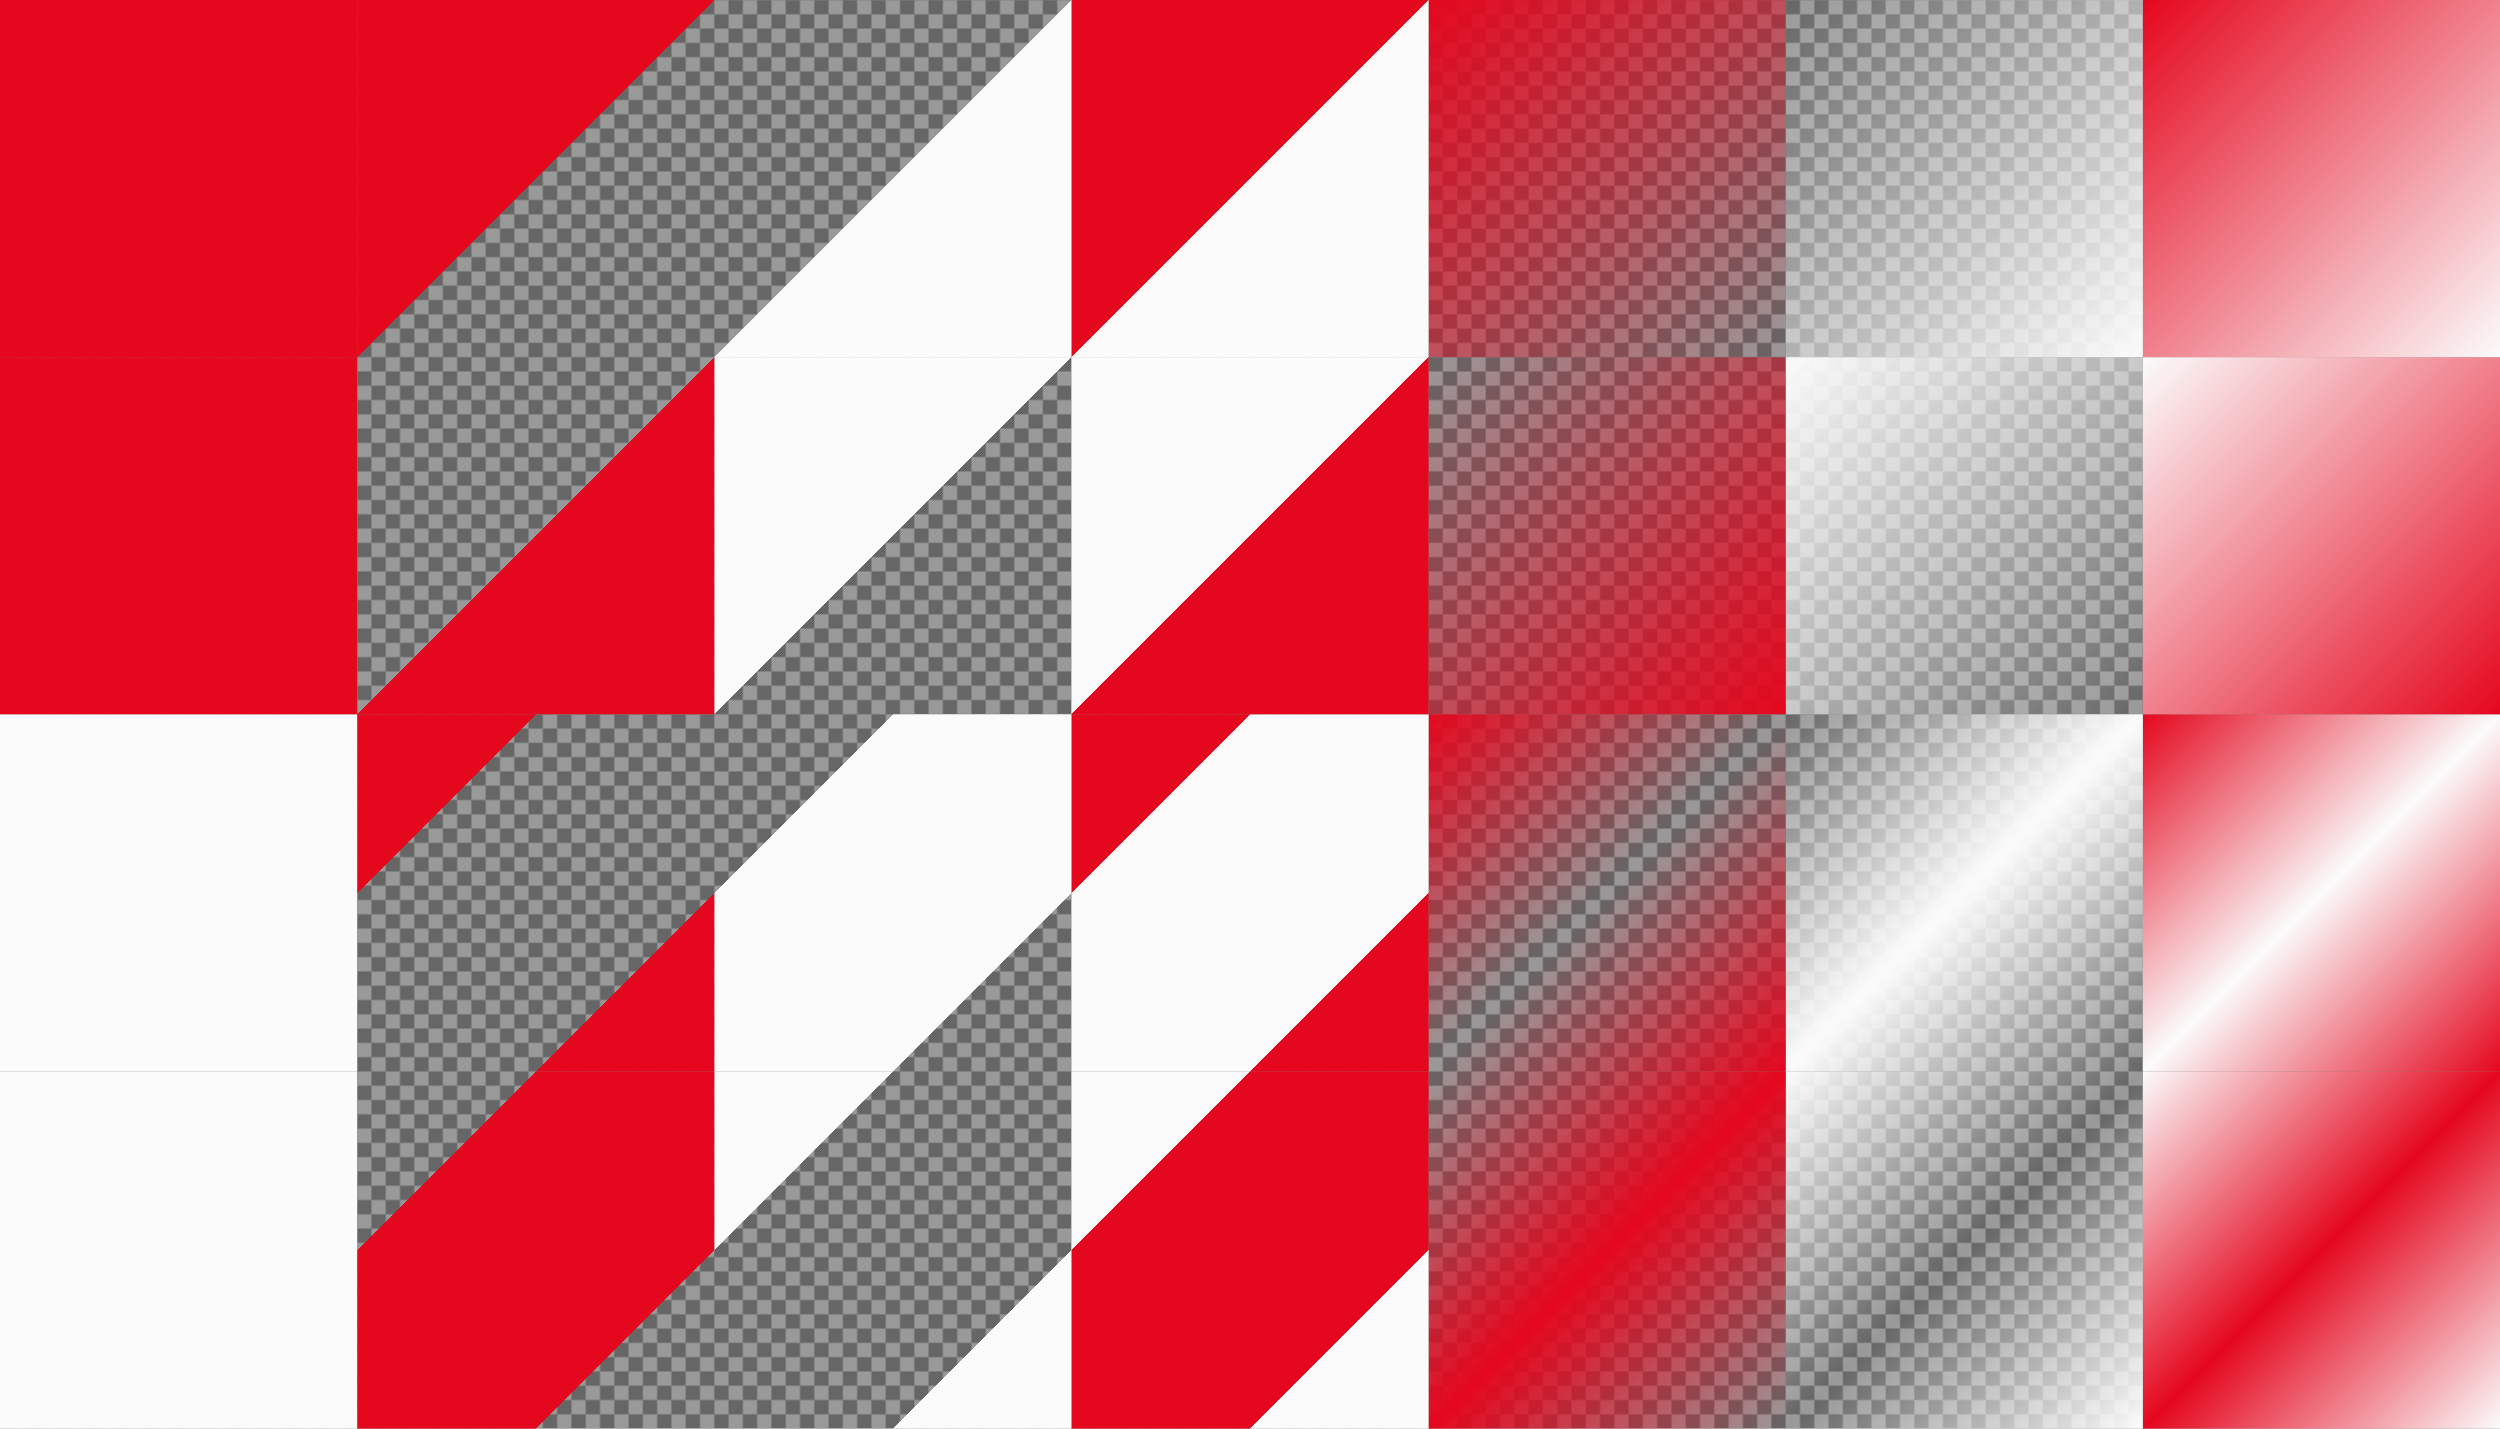 <?xml version="1.0"?>
<svg xmlns="http://www.w3.org/2000/svg" xmlns:xlink="http://www.w3.org/1999/xlink" width="1400" height="800" viewBox="0 0 1400 800">
  <defs>
    <linearGradient xlink:href="#d" id="E" x1="662.376" y1="1767.602" x2="862.376" y2="1967.602" gradientUnits="userSpaceOnUse" gradientTransform="translate(137.624 -1167.602)"/>
    <linearGradient id="m">
      <stop offset="0" stop-color="#fbfbfb" stop-opacity="0"/>
      <stop offset=".25" stop-color="#fbfbfb" stop-opacity="0"/>
      <stop offset=".25" stop-color="#fbfbfb"/>
      <stop offset=".75" stop-color="#fbfbfb"/>
      <stop offset=".75" stop-color="#fbfbfb" stop-opacity="0"/>
      <stop offset="1" stop-color="#fbfbfb" stop-opacity="0"/>
    </linearGradient>
    <linearGradient id="q">
      <stop offset="0" stop-color="#fbfbfb" stop-opacity="0"/>
      <stop offset=".5" stop-color="#fbfbfb" stop-opacity="0"/>
      <stop offset=".5" stop-color="#fbfbfb"/>
      <stop offset="1" stop-color="#fbfbfb"/>
    </linearGradient>
    <linearGradient id="s">
      <stop offset="0" stop-color="#fbfbfb"/>
      <stop offset=".5" stop-color="#fbfbfb"/>
      <stop offset=".5" stop-color="#fbfbfb" stop-opacity="0"/>
      <stop offset="1" stop-color="#fbfbfb" stop-opacity="0"/>
    </linearGradient>
    <linearGradient id="a">
      <stop offset="0" stop-color="#e5071e" stop-opacity="0"/>
      <stop offset=".25" stop-color="#e5071e" stop-opacity="0"/>
      <stop offset=".25" stop-color="#e5071e"/>
      <stop offset=".75" stop-color="#e5071e"/>
      <stop offset=".75" stop-color="#e5071e" stop-opacity="0"/>
      <stop offset="1" stop-color="#e5071e" stop-opacity="0"/>
    </linearGradient>
    <linearGradient id="b">
      <stop offset="0" stop-color="#e5071e"/>
      <stop offset=".25" stop-color="#e5071e"/>
      <stop offset=".25" stop-color="#e5071e" stop-opacity="0"/>
      <stop offset=".75" stop-color="#e5071e" stop-opacity="0"/>
      <stop offset=".75" stop-color="#e5071e"/>
      <stop offset="1" stop-color="#e5071e"/>
    </linearGradient>
    <linearGradient id="f">
      <stop offset="0" stop-color="#e5071e" stop-opacity="0"/>
      <stop offset=".5" stop-color="#e5071e" stop-opacity="0"/>
      <stop offset=".5" stop-color="#e5071e"/>
      <stop offset="1" stop-color="#e5071e"/>
    </linearGradient>
    <linearGradient id="e">
      <stop offset="0" stop-color="#e5071e"/>
      <stop offset=".5" stop-color="#e5071e"/>
      <stop offset=".5" stop-color="#e5071e" stop-opacity="0"/>
      <stop offset="1" stop-color="#e5071e" stop-opacity="0"/>
    </linearGradient>
    <linearGradient id="l">
      <stop offset="0" stop-color="#fbfbfb" stop-opacity="0"/>
      <stop offset=".5" stop-color="#fbfbfb"/>
      <stop offset="1" stop-color="#fbfbfb" stop-opacity="0"/>
    </linearGradient>
    <linearGradient id="d">
      <stop offset="0" stop-color="#e5071e" stop-opacity="0"/>
      <stop offset=".5" stop-color="#e5071e"/>
      <stop offset="1" stop-color="#e5071e" stop-opacity="0"/>
    </linearGradient>
    <linearGradient id="n">
      <stop offset="0" stop-color="#fbfbfb"/>
      <stop offset=".5" stop-color="#fbfbfb" stop-opacity="0"/>
      <stop offset="1" stop-color="#fbfbfb"/>
    </linearGradient>
    <linearGradient id="c">
      <stop offset="0" stop-color="#e5071e"/>
      <stop offset=".5" stop-color="#e5071e" stop-opacity="0"/>
      <stop offset="1" stop-color="#e5071e"/>
    </linearGradient>
    <linearGradient id="p">
      <stop offset="0" stop-color="#fbfbfb" stop-opacity="0"/>
      <stop offset="1" stop-color="#fbfbfb"/>
    </linearGradient>
    <linearGradient id="h">
      <stop offset="0" stop-color="#e5071e" stop-opacity="0"/>
      <stop offset="1" stop-color="#e5071e"/>
    </linearGradient>
    <linearGradient id="r">
      <stop offset="0" stop-color="#fbfbfb"/>
      <stop offset="1" stop-color="#fbfbfb" stop-opacity="0"/>
    </linearGradient>
    <linearGradient id="g">
      <stop offset="0" stop-color="#e5071e"/>
      <stop offset="1" stop-color="#e5071e" stop-opacity="0"/>
    </linearGradient>
    <linearGradient id="k">
      <stop offset="0" stop-color="#e5071e"/>
      <stop offset="1" stop-color="#e5071e"/>
    </linearGradient>
    <linearGradient id="t">
      <stop offset="0" stop-color="#fbfbfb"/>
      <stop offset=".5" stop-color="#e5071e"/>
      <stop offset="1" stop-color="#fbfbfb"/>
    </linearGradient>
    <linearGradient id="w">
      <stop offset="0" stop-color="#e5071e"/>
      <stop offset=".25" stop-color="#e5071e"/>
      <stop offset=".25" stop-color="#fbfbfb"/>
      <stop offset=".75" stop-color="#fbfbfb"/>
      <stop offset=".75" stop-color="#e5071e"/>
      <stop offset="1" stop-color="#e5071e"/>
    </linearGradient>
    <linearGradient id="z">
      <stop offset="0" stop-color="#e5071e"/>
      <stop offset="1" stop-color="#fbfbfb"/>
    </linearGradient>
    <linearGradient id="A">
      <stop offset="0" stop-color="#e5071e"/>
      <stop offset=".5" stop-color="#e5071e"/>
      <stop offset=".5" stop-color="#fbfbfb"/>
      <stop offset="1" stop-color="#fbfbfb"/>
    </linearGradient>
    <linearGradient id="i">
      <stop offset="0" stop-color="#fbfbfb"/>
      <stop offset="1" stop-color="#fbfbfb"/>
    </linearGradient>
    <linearGradient xlink:href="#a" id="H" gradientUnits="userSpaceOnUse" gradientTransform="translate(-462.376 -1167.602)" x1="662.376" y1="1767.602" x2="862.376" y2="1967.602"/>
    <linearGradient id="u">
      <stop offset="0" stop-color="#fbfbfb"/>
      <stop offset=".25" stop-color="#fbfbfb"/>
      <stop offset=".25" stop-color="#e5071e"/>
      <stop offset=".75" stop-color="#e5071e"/>
      <stop offset=".75" stop-color="#fbfbfb"/>
      <stop offset="1" stop-color="#fbfbfb"/>
    </linearGradient>
    <linearGradient xlink:href="#b" id="O" gradientUnits="userSpaceOnUse" gradientTransform="translate(-662.376 -1367.602)" x1="862.376" y1="1767.602" x2="1062.376" y2="1967.602"/>
    <linearGradient xlink:href="#c" id="L" x1="862.376" y1="1767.602" x2="1062.376" y2="1967.602" gradientUnits="userSpaceOnUse" gradientTransform="translate(-62.376 -1367.602)"/>
    <linearGradient id="v">
      <stop offset="0" stop-color="#e5071e"/>
      <stop offset=".5" stop-color="#fbfbfb"/>
      <stop offset="1" stop-color="#e5071e"/>
    </linearGradient>
    <linearGradient id="o">
      <stop offset="0" stop-color="#fbfbfb"/>
      <stop offset=".25" stop-color="#fbfbfb"/>
      <stop offset=".25" stop-color="#fbfbfb" stop-opacity="0"/>
      <stop offset=".75" stop-color="#fbfbfb" stop-opacity="0"/>
      <stop offset=".75" stop-color="#fbfbfb"/>
      <stop offset="1" stop-color="#fbfbfb"/>
    </linearGradient>
    <linearGradient xlink:href="#e" id="ab" x1="62.376" y1="1767.602" x2="262.376" y2="1967.602" gradientUnits="userSpaceOnUse" gradientTransform="translate(137.624 -1767.602)"/>
    <linearGradient id="y">
      <stop offset="0" stop-color="#fbfbfb"/>
      <stop offset=".5" stop-color="#fbfbfb"/>
      <stop offset=".5" stop-color="#e5071e"/>
      <stop offset="1" stop-color="#e5071e"/>
    </linearGradient>
    <linearGradient xlink:href="#f" id="U" x1="-137.624" y1="1767.602" x2="62.376" y2="1967.602" gradientUnits="userSpaceOnUse" gradientTransform="translate(337.624 -1567.602)"/>
    <linearGradient xlink:href="#g" id="Y" x1="-337.624" y1="1767.602" x2="-137.624" y2="1967.602" gradientUnits="userSpaceOnUse" gradientTransform="translate(1137.624 -1767.602)"/>
    <linearGradient id="x">
      <stop offset="0" stop-color="#fbfbfb"/>
      <stop offset="1" stop-color="#e5071e"/>
    </linearGradient>
    <linearGradient xlink:href="#h" id="R" x1="-537.624" y1="1767.602" x2="-337.624" y2="1967.602" gradientUnits="userSpaceOnUse" gradientTransform="translate(1337.624 -1567.602)"/>
    <linearGradient xlink:href="#i" id="I" x1="-737.624" y1="1767.602" x2="-537.624" y2="1967.602" gradientUnits="userSpaceOnUse" gradientTransform="translate(737.624 -1167.602)"/>
    <linearGradient xlink:href="#z" id="W" gradientUnits="userSpaceOnUse" gradientTransform="translate(1537.624 -1767.602)" x1="-337.624" y1="1767.602" x2="-137.624" y2="1967.602"/>
    <linearGradient xlink:href="#y" id="S" gradientUnits="userSpaceOnUse" gradientTransform="translate(737.624 -1567.602)" x1="-137.624" y1="1767.602" x2="62.376" y2="1967.602"/>
    <linearGradient xlink:href="#k" id="V" gradientUnits="userSpaceOnUse" gradientTransform="translate(737.624 -1567.602)" x1="-737.624" y1="1767.602" x2="-537.624" y2="1967.602"/>
    <linearGradient xlink:href="#l" id="K" gradientUnits="userSpaceOnUse" gradientTransform="translate(337.624 -1367.602)" x1="662.376" y1="1767.602" x2="862.376" y2="1967.602"/>
    <linearGradient xlink:href="#m" id="N" gradientUnits="userSpaceOnUse" gradientTransform="translate(-262.376 -1367.602)" x1="662.376" y1="1767.602" x2="862.376" y2="1967.602"/>
    <linearGradient xlink:href="#n" id="D" gradientUnits="userSpaceOnUse" gradientTransform="translate(137.624 -1167.602)" x1="862.376" y1="1767.602" x2="1062.376" y2="1967.602"/>
    <linearGradient xlink:href="#o" id="G" gradientUnits="userSpaceOnUse" gradientTransform="translate(-462.376 -1167.602)" x1="862.376" y1="1767.602" x2="1062.376" y2="1967.602"/>
    <linearGradient xlink:href="#p" id="X" gradientUnits="userSpaceOnUse" gradientTransform="translate(1537.624 -1767.602)" x1="-537.624" y1="1767.602" x2="-337.624" y2="1967.602"/>
    <linearGradient xlink:href="#q" id="aa" gradientUnits="userSpaceOnUse" gradientTransform="translate(537.624 -1767.602)" x1="-137.624" y1="1767.602" x2="62.376" y2="1967.602"/>
    <linearGradient xlink:href="#r" id="Q" gradientUnits="userSpaceOnUse" gradientTransform="translate(1337.624 -1567.602)" x1="-337.624" y1="1767.602" x2="-137.624" y2="1967.602"/>
    <linearGradient xlink:href="#s" id="T" gradientUnits="userSpaceOnUse" gradientTransform="translate(337.624 -1567.602)" x1="62.376" y1="1767.602" x2="262.376" y2="1967.602"/>
    <linearGradient xlink:href="#t" id="C" gradientUnits="userSpaceOnUse" gradientTransform="translate(537.624 -1167.602)" x1="662.376" y1="1767.602" x2="862.376" y2="1967.602"/>
    <linearGradient xlink:href="#u" id="F" gradientUnits="userSpaceOnUse" gradientTransform="translate(-62.376 -1167.602)" x1="662.376" y1="1767.602" x2="862.376" y2="1967.602"/>
    <linearGradient xlink:href="#v" id="J" gradientUnits="userSpaceOnUse" gradientTransform="translate(337.624 -1367.602)" x1="862.376" y1="1767.602" x2="1062.376" y2="1967.602"/>
    <linearGradient xlink:href="#w" id="M" gradientUnits="userSpaceOnUse" gradientTransform="translate(-262.376 -1367.602)" x1="862.376" y1="1767.602" x2="1062.376" y2="1967.602"/>
    <linearGradient xlink:href="#x" id="P" gradientUnits="userSpaceOnUse" gradientTransform="translate(1737.624 -1567.602)" x1="-537.624" y1="1767.602" x2="-337.624" y2="1967.602"/>
    <linearGradient xlink:href="#A" id="Z" gradientUnits="userSpaceOnUse" gradientTransform="translate(537.624 -1767.602)" x1="62.376" y1="1767.602" x2="262.376" y2="1967.602"/>
    <pattern patternUnits="userSpaceOnUse" width="16" height="16" patternTransform="translate(0 1584)" id="j">
      <g color="#fbfbfb" stroke-linecap="round" stroke-linejoin="round" stroke-miterlimit="4.048">
        <path d="M8 1584h8v8l-8 8H0v-8z" style="isolation:auto;mix-blend-mode:normal;solid-color:#fbfbfb;solid-opacity:1;marker:none" overflow="visible" fill="#666" transform="translate(0 -1584)"/>
        <path d="M16 1592v8H8v-16H0v8z" style="isolation:auto;mix-blend-mode:normal;solid-color:#fbfbfb;solid-opacity:1;marker:none" overflow="visible" fill="#999" transform="translate(0 -1584)"/>
      </g>
    </pattern>
    <pattern patternTransform="translate(0 784)" id="B" xlink:href="#j"/>
  </defs>
  <path style="isolation:auto;mix-blend-mode:normal;solid-color:#fbfbfb;solid-opacity:1;marker:none" d="M0 0h1400v800H0z" color="#fbfbfb" overflow="visible" fill="url(#B)"/>
  <path style="isolation:auto;mix-blend-mode:normal;solid-color:#fbfbfb;solid-opacity:1;marker:none" d="M1200 600h200v200h-200z" color="#fbfbfb" overflow="visible" fill="url(#C)"/>
  <path style="isolation:auto;mix-blend-mode:normal;solid-color:#fbfbfb;solid-opacity:1;marker:none" d="M1000 600h200v200h-200z" color="#fbfbfb" overflow="visible" fill="url(#D)"/>
  <path style="isolation:auto;mix-blend-mode:normal;solid-color:#fbfbfb;solid-opacity:1;marker:none" d="M800 600h200v200H800z" color="#fbfbfb" overflow="visible" fill="url(#E)"/>
  <path d="M600 600h200v200H600z" style="isolation:auto;mix-blend-mode:normal;solid-color:#fbfbfb;solid-opacity:1;marker:none" color="#fbfbfb" overflow="visible" fill="url(#F)"/>
  <path d="M400 600h200v200H400z" style="isolation:auto;mix-blend-mode:normal;solid-color:#fbfbfb;solid-opacity:1;marker:none" color="#fbfbfb" overflow="visible" fill="url(#G)"/>
  <path d="M200 600h200v200H200z" style="isolation:auto;mix-blend-mode:normal;solid-color:#fbfbfb;solid-opacity:1;marker:none" color="#fbfbfb" overflow="visible" fill="url(#H)"/>
  <path style="isolation:auto;mix-blend-mode:normal;solid-color:#fbfbfb;solid-opacity:1;marker:none" d="M0 600h200v200H0z" color="#fbfbfb" overflow="visible" fill="url(#I)"/>
  <path d="M1200 400h200v200h-200z" style="isolation:auto;mix-blend-mode:normal;solid-color:#fbfbfb;solid-opacity:1;marker:none" color="#fbfbfb" overflow="visible" fill="url(#J)"/>
  <path d="M1000 400h200v200h-200z" style="isolation:auto;mix-blend-mode:normal;solid-color:#fbfbfb;solid-opacity:1;marker:none" color="#fbfbfb" overflow="visible" fill="url(#K)"/>
  <path d="M800 400h200v200H800z" style="isolation:auto;mix-blend-mode:normal;solid-color:#fbfbfb;solid-opacity:1;marker:none" color="#fbfbfb" overflow="visible" fill="url(#L)"/>
  <path style="isolation:auto;mix-blend-mode:normal;solid-color:#fbfbfb;solid-opacity:1;marker:none" d="M600 400h200v200H600z" color="#fbfbfb" overflow="visible" fill="url(#M)"/>
  <path style="isolation:auto;mix-blend-mode:normal;solid-color:#fbfbfb;solid-opacity:1;marker:none" d="M400 400h200v200H400z" color="#fbfbfb" overflow="visible" fill="url(#N)"/>
  <path style="isolation:auto;mix-blend-mode:normal;solid-color:#fbfbfb;solid-opacity:1;marker:none" d="M200 400h200v200H200z" color="#fbfbfb" overflow="visible" fill="url(#O)"/>
  <path d="M0 400h200v200H0z" style="isolation:auto;mix-blend-mode:normal;solid-color:#fbfbfb;solid-opacity:1;marker:none" color="#fbfbfb" overflow="visible" fill="#fbfbfb"/>
  <path style="isolation:auto;mix-blend-mode:normal;solid-color:#fbfbfb;solid-opacity:1;marker:none" d="M1200 200h200v200h-200z" color="#fbfbfb" overflow="visible" fill="url(#P)"/>
  <path style="isolation:auto;mix-blend-mode:normal;solid-color:#fbfbfb;solid-opacity:1;marker:none" d="M1000 200h200v200h-200z" color="#fbfbfb" overflow="visible" fill="url(#Q)"/>
  <path style="isolation:auto;mix-blend-mode:normal;solid-color:#fbfbfb;solid-opacity:1;marker:none" d="M800 200h200v200H800z" color="#fbfbfb" overflow="visible" fill="url(#R)"/>
  <path style="isolation:auto;mix-blend-mode:normal;solid-color:#fbfbfb;solid-opacity:1;marker:none" d="M600 200h200v200H600z" color="#fbfbfb" overflow="visible" fill="url(#S)"/>
  <path style="isolation:auto;mix-blend-mode:normal;solid-color:#fbfbfb;solid-opacity:1;marker:none" d="M400 200h200v200H400z" color="#fbfbfb" overflow="visible" fill="url(#T)"/>
  <path style="isolation:auto;mix-blend-mode:normal;solid-color:#fbfbfb;solid-opacity:1;marker:none" d="M200 200h200v200H200z" color="#fbfbfb" overflow="visible" fill="url(#U)"/>
  <path d="M0 200h200v200H0z" style="isolation:auto;mix-blend-mode:normal;solid-color:#fbfbfb;solid-opacity:1;marker:none" color="#fbfbfb" overflow="visible" fill="url(#V)"/>
  <path d="M1200 0h200v200h-200z" style="isolation:auto;mix-blend-mode:normal;solid-color:#fbfbfb;solid-opacity:1;marker:none" color="#fbfbfb" overflow="visible" fill="url(#W)"/>
  <path d="M1000 0h200v200h-200z" style="isolation:auto;mix-blend-mode:normal;solid-color:#fbfbfb;solid-opacity:1;marker:none" color="#fbfbfb" overflow="visible" fill="url(#X)"/>
  <path d="M800 0h200v200H800z" style="isolation:auto;mix-blend-mode:normal;solid-color:#fbfbfb;solid-opacity:1;marker:none" color="#fbfbfb" overflow="visible" fill="url(#Y)"/>
  <path d="M600 0h200v200H600z" style="isolation:auto;mix-blend-mode:normal;solid-color:#fbfbfb;solid-opacity:1;marker:none" color="#fbfbfb" overflow="visible" fill="url(#Z)"/>
  <path d="M400 0h200v200H400z" style="isolation:auto;mix-blend-mode:normal;solid-color:#fbfbfb;solid-opacity:1;marker:none" color="#fbfbfb" overflow="visible" fill="url(#aa)"/>
  <path d="M200 0h200v200H200z" style="isolation:auto;mix-blend-mode:normal;solid-color:#fbfbfb;solid-opacity:1;marker:none" color="#fbfbfb" overflow="visible" fill="url(#ab)"/>
  <path style="isolation:auto;mix-blend-mode:normal;solid-color:#fbfbfb;solid-opacity:1;marker:none" d="M0 0h200v200H0z" color="#fbfbfb" overflow="visible" fill="#e5071e"/>
</svg>
